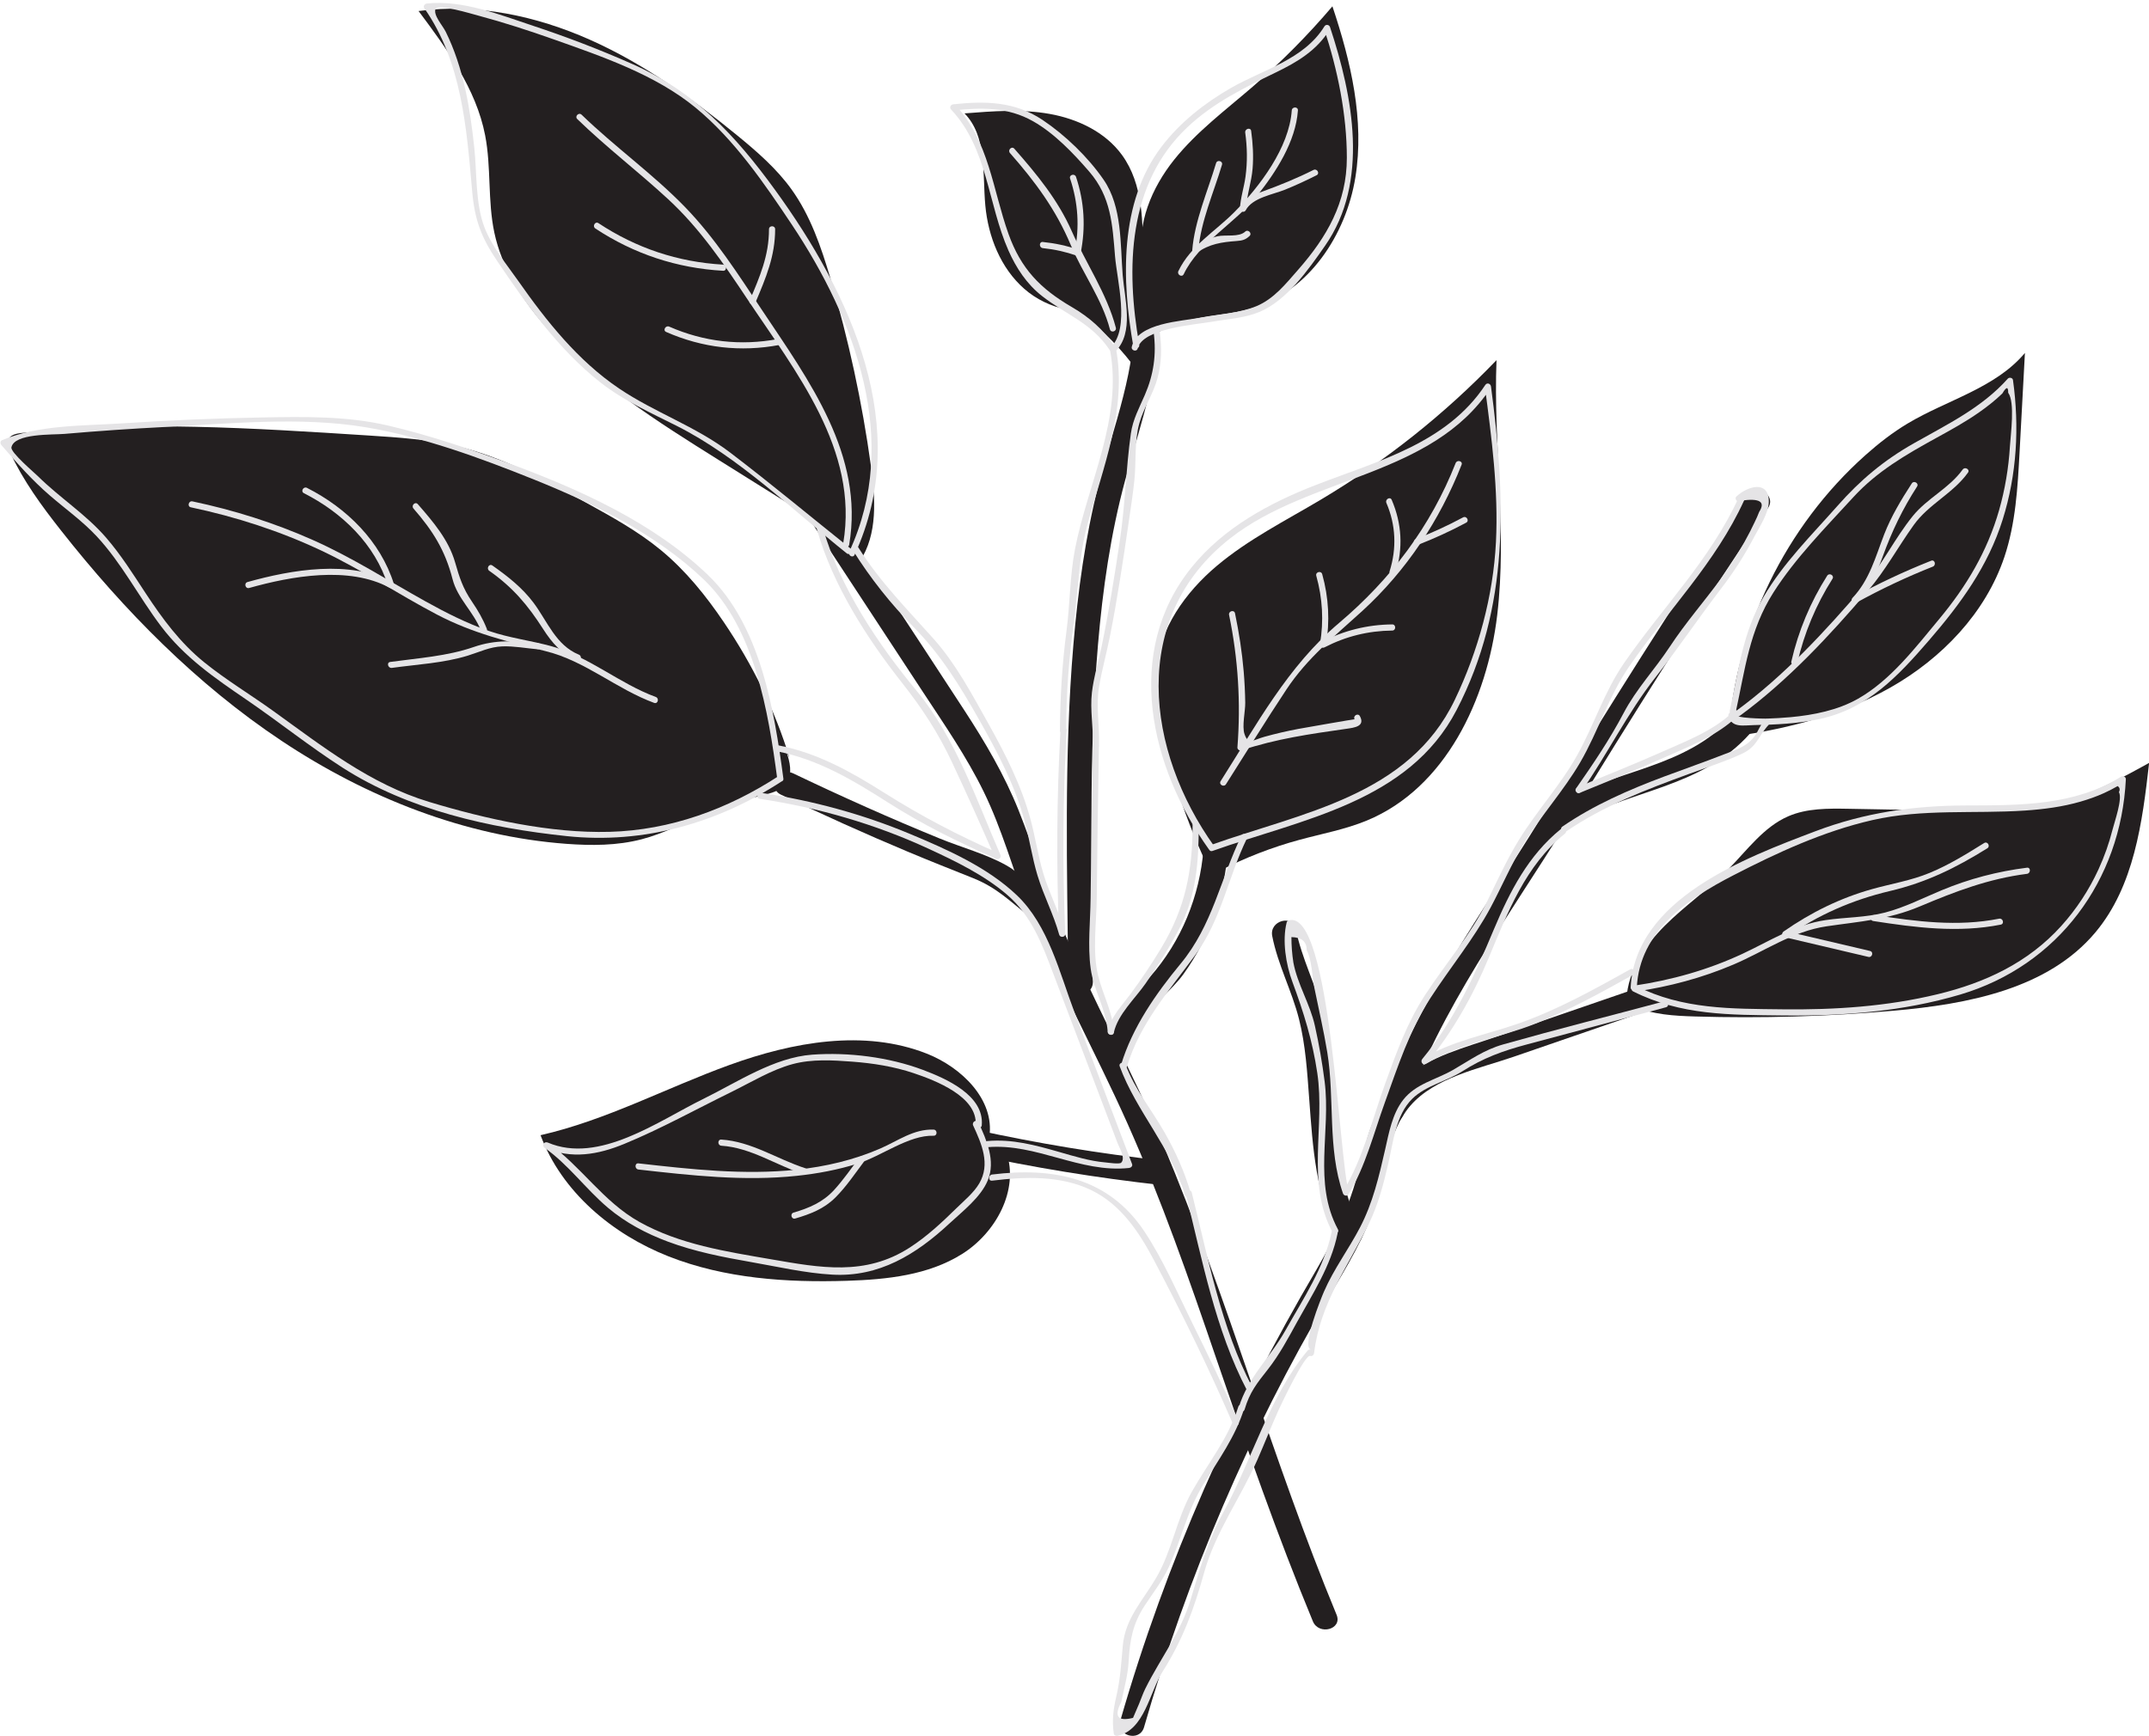 <?xml version="1.0" encoding="UTF-8"?><svg xmlns="http://www.w3.org/2000/svg" xmlns:xlink="http://www.w3.org/1999/xlink" height="353.0" preserveAspectRatio="xMidYMid meet" version="1.0" viewBox="-0.1 -0.6 436.8 353.0" width="436.8" zoomAndPan="magnify"><defs><clipPath id="a"><path d="M 227 200 L 334 200 L 334 352.309 L 227 352.309 Z M 227 200"/></clipPath><clipPath id="b"><path d="M 330 154 L 436.719 154 L 436.719 207 L 330 207 Z M 330 154"/></clipPath><clipPath id="c"><path d="M 226 202 L 339 202 L 339 352.309 L 226 352.309 Z M 226 202"/></clipPath></defs><g><g clip-path="url(#a)" id="change1_16"><path d="M 232.434 350.547 C 241.238 319.957 253.801 290.594 269.953 263.16 C 273.574 257.012 277.379 250.879 279.535 244.023 C 281.59 237.492 281.891 229.641 286.531 224.234 C 291.504 218.438 300.605 216.637 307.504 214.262 C 315.672 211.449 323.836 208.637 332 205.82 C 335.023 204.781 333.723 199.949 330.672 201 C 321.879 204.031 313.086 207.059 304.289 210.09 C 297.832 212.312 290.547 214.145 285.184 218.609 C 280.055 222.883 278.109 229.086 276.594 235.352 C 274.641 243.438 271.625 250.477 267.406 257.648 C 250.426 286.523 236.887 317 227.609 349.219 C 226.719 352.316 231.543 353.637 232.434 350.547" fill="#231f20"/></g><g id="change1_2"><path d="M 354.941 100.16 C 340.309 121.656 326.605 143.762 312.969 165.898 C 301.402 184.672 287.602 203.484 280.406 224.516 C 279.363 227.566 284.191 228.879 285.23 225.848 C 292.461 204.699 306.664 185.656 318.297 166.781 C 331.602 145.191 344.984 123.648 359.258 102.684 C 361.074 100.016 356.742 97.512 354.941 100.16" fill="#231f20"/></g><g id="change1_3"><path d="M 352.066 144.988 C 342.578 155.703 327.789 155.93 316.051 162.785 C 313.273 164.406 315.785 168.727 318.574 167.102 C 330.781 159.973 345.684 159.73 355.602 148.523 C 357.727 146.121 354.203 142.574 352.066 144.988" fill="#231f20"/></g><g id="change1_4"><path d="M 258.488 189.695 C 259.633 195.551 262.477 200.812 263.93 206.57 C 265.273 211.887 265.602 217.402 266.008 222.852 C 266.734 232.625 267.32 242.762 272.18 251.504 C 273.742 254.316 278.062 251.797 276.496 248.98 C 271.336 239.688 271.535 228.531 270.652 218.223 C 270.277 213.875 269.824 209.48 268.754 205.242 C 267.301 199.48 264.453 194.223 263.309 188.367 C 262.691 185.211 257.871 186.547 258.488 189.695" fill="#231f20"/></g><g clip-path="url(#b)" id="change1_1"><path d="M 330.496 202.504 C 330.801 196.766 334.238 191.633 338.305 187.57 C 342.371 183.512 347.148 180.215 351.188 176.129 C 355.035 172.234 358.379 167.508 363.406 165.34 C 367.191 163.707 371.465 163.758 375.59 163.828 C 383.07 163.965 390.551 164.102 398.031 164.238 C 404.488 164.355 411.027 164.465 417.316 162.988 C 424.215 161.371 430.516 157.918 436.723 154.504 C 435.352 166.645 433.664 179.551 425.828 188.926 C 416.152 200.496 399.809 203.562 384.785 204.883 C 371.383 206.062 357.91 206.453 344.465 206.055 C 340.176 205.926 335.766 205.688 331.848 203.926" fill="#231f20"/></g><g id="change1_5"><path d="M 351.219 149.035 C 352.613 127.367 362.836 106.395 379.047 91.945 C 381.73 89.551 384.582 87.324 387.672 85.48 C 395.68 80.695 405.484 78.305 411.48 71.156 C 411.117 77.863 410.758 84.57 410.395 91.277 C 410.008 98.492 409.598 105.812 407.297 112.66 C 403.469 124.043 394.57 133.27 384.125 139.188 C 373.68 145.109 361.754 147.977 349.836 149.422" fill="#231f20"/></g><g id="change1_6"><path d="M 159.328 97.164 C 168.719 111.473 178.105 125.777 187.496 140.086 C 191.836 146.699 196.379 153.254 199.855 160.379 C 203.551 167.945 205.777 176.117 208.797 183.957 C 214.598 199.012 222.508 213.109 229.074 227.824 C 236.012 243.379 241.609 259.484 247.113 275.59 C 253.262 293.562 259.477 311.461 266.75 329.016 C 267.965 331.949 272.805 330.664 271.57 327.688 C 258.539 296.23 249.473 263.309 236.262 231.934 C 229.922 216.875 221.938 202.578 215.602 187.52 C 212.371 179.852 210.031 171.867 206.941 164.148 C 204.059 156.945 200.18 150.363 195.953 143.875 C 185.238 127.43 174.414 111.051 163.645 94.641 C 161.887 91.961 157.555 94.465 159.328 97.164" fill="#231f20"/></g><g id="change1_7"><path d="M 196.871 233.918 C 209.816 236.75 222.883 238.875 236.055 240.336 C 239.246 240.688 239.223 235.688 236.055 235.336 C 223.324 233.926 210.711 231.832 198.199 229.098 C 195.062 228.41 193.723 233.23 196.871 233.918" fill="#231f20"/></g><g id="change1_8"><path d="M 244.52 172.023 C 243.762 181.598 240.02 190.789 233.641 198.008 C 231.625 200.285 229.082 201.977 227.699 204.723 C 226.363 207.387 225.93 210.438 224.586 213.086 C 223.133 215.949 227.441 218.484 228.902 215.609 C 230.285 212.883 230.664 209.672 232.145 207.012 C 234.09 203.516 238.031 200.801 240.438 197.453 C 245.828 189.965 248.793 181.188 249.52 172.023 C 249.773 168.816 244.773 168.836 244.52 172.023" fill="#231f20"/></g><g id="change1_9"><path d="M 230.457 61.453 C 231.113 74.176 226.242 85.871 223.176 97.984 C 220.48 108.629 218.996 119.574 218.07 130.504 C 216.145 153.285 216.805 176.184 217.035 199.016 C 217.066 202.23 222.066 202.238 222.035 199.016 C 221.805 176.184 221.141 153.285 223.07 130.504 C 224.027 119.227 225.637 107.969 228.598 97.027 C 231.777 85.281 236.094 73.816 235.457 61.453 C 235.293 58.254 230.293 58.234 230.457 61.453" fill="#231f20"/></g><g id="change1_10"><path d="M 158.637 160.961 C 167.141 165.035 175.734 168.91 184.43 172.559 C 188.824 174.402 193.254 176.156 197.68 177.922 C 202.5 179.848 205.203 182.633 209.145 185.762 C 211.641 187.742 215.199 184.227 212.68 182.227 C 209.895 180.016 207.574 177.09 204.445 175.328 C 200.332 173.016 195.402 171.703 191.039 169.926 C 180.945 165.805 170.992 161.355 161.16 156.645 C 158.27 155.262 155.73 159.57 158.637 160.961" fill="#231f20"/></g><g id="change1_11"><path d="M 200.992 230.496 C 202.102 222.965 195.355 216.398 188.27 213.605 C 175.543 208.59 161.062 211.242 148.199 215.902 C 135.336 220.559 123.109 227.16 109.77 230.188 C 114.07 241.707 124.336 250.309 135.773 254.82 C 147.215 259.332 159.777 260.18 172.07 259.789 C 180.16 259.535 188.586 258.652 195.441 254.348 C 202.301 250.047 207.047 241.395 204.477 233.719" fill="#231f20"/></g><g id="change1_12"><path d="M 247.023 178.828 C 241.684 168.508 237.855 157.41 235.699 145.992 C 235.047 142.535 234.543 139.012 234.852 135.504 C 235.582 127.176 240.84 119.816 247.234 114.434 C 253.633 109.043 261.188 105.258 268.371 100.98 C 281.473 93.18 293.516 83.613 304.078 72.617 C 303.398 89.898 306.266 107.277 304.219 124.449 C 302.172 141.621 293.711 159.602 277.727 166.215 C 273.336 168.031 268.621 168.891 264.035 170.137 C 258.461 171.648 253.047 173.746 247.906 176.379" fill="#231f20"/></g><g id="change1_13"><path d="M 225.93 61.273 C 220.145 63.988 212.891 62.336 208.09 58.117 C 203.289 53.902 200.754 47.527 200.172 41.16 C 199.574 34.641 200.531 27.129 195.945 22.453 C 201.711 21.996 207.555 21.539 213.25 22.559 C 218.941 23.574 224.57 26.242 227.965 30.926 C 232.266 36.863 232.281 44.773 232.129 52.105 C 230.887 44.922 233.996 37.578 238.547 31.883 C 243.098 26.191 249.016 21.781 254.531 17.016 C 260.34 12 265.758 6.531 270.723 0.684 C 274.477 11.895 277.285 23.816 275.387 35.484 C 273.484 47.152 265.953 58.527 254.652 62.004 C 250.09 63.406 245.207 63.477 240.598 64.719 C 235.984 65.957 231.32 68.84 230.066 73.445 C 226.684 69.047 222.605 65.176 218.035 62.023" fill="#231f20"/></g><g id="change1_14"><path d="M 169.312 107.516 C 161.547 102.656 153.777 97.797 146.012 92.938 C 133.453 85.078 120.703 77.059 110.93 65.926 C 106.051 60.363 101.91 53.914 100.375 46.676 C 99 40.195 99.77 33.418 98.508 26.914 C 96.676 17.445 90.746 9.363 84.977 1.641 C 96.793 0.043 108.914 2.633 119.809 7.48 C 130.703 12.328 140.492 19.359 149.723 26.91 C 153.746 30.207 157.727 33.656 160.766 37.879 C 164.613 43.227 166.785 49.574 168.66 55.891 C 172.375 68.402 175.141 81.195 176.922 94.121 C 177.832 100.738 178.344 108.008 174.637 113.559 C 170.098 111.961 166.402 108.133 164.973 103.535" fill="#231f20"/></g><g id="change1_15"><path d="M 160.387 153.559 C 157.43 143.715 152.785 134.41 147.027 125.898 C 143.387 120.512 139.262 115.395 134.25 111.258 C 129.602 107.414 124.285 104.488 119 101.582 C 110.695 97.016 102.262 92.402 93.047 90.176 C 87.066 88.73 80.891 88.332 74.75 87.934 C 51.289 86.422 27.695 84.91 4.32 87.422 C 3.289 87.531 2.094 87.758 1.617 88.68 C 1.188 89.508 1.551 90.508 1.941 91.352 C 4.59 97.105 8.371 102.262 12.293 107.238 C 25.129 123.539 39.871 138.527 57.145 150.02 C 74.422 161.516 94.348 169.422 115.039 170.957 C 120.148 171.336 125.348 171.324 130.305 170.031 C 134.816 168.855 138.988 166.66 143.293 164.867 C 146.953 163.34 150.738 162.098 154.59 161.152 C 156.059 160.797 157.586 160.457 158.801 159.559 C 162.562 156.785 159.219 151.098 157.477 146.758" fill="#231f20"/></g><g id="change2_2"><path d="M 352.695 144.203 C 354.602 135.523 355.453 127.562 360.379 119.828 C 364.828 112.844 371.02 106.578 376.602 100.48 C 381.398 95.242 387.262 91.848 393.414 88.461 C 396.43 86.805 399.453 85.145 402.266 83.16 C 403.078 82.59 403.949 81.941 404.719 81.312 C 405.473 80.703 406.195 80.062 406.895 79.391 C 407.699 78.008 408.098 77.957 408.078 79.242 C 409.508 81.199 408.574 87.742 408.43 90.16 C 408.164 94.547 407.43 98.918 406.223 103.145 C 403.836 111.5 399.582 118.617 394.059 125.25 C 389.242 131.035 384.184 137.703 377.539 141.465 C 373.406 143.805 368.539 144.762 363.863 145.203 C 362.215 145.355 360.559 145.441 358.906 145.5 C 358.586 145.512 352.129 145.41 352.867 144.664 C 353.434 144.09 352.551 143.207 351.984 143.781 C 351.785 143.98 351.586 144.184 351.387 144.383 C 351.23 144.539 351.164 144.777 351.227 144.992 C 351.906 147.434 354.223 146.855 356.43 146.812 C 360.871 146.727 365.344 146.52 369.699 145.59 C 379.508 143.492 385.648 136.914 391.984 129.586 C 398.402 122.16 403.965 114.543 406.945 105.074 C 409.848 95.855 410.375 86.191 409.051 76.652 C 408.988 76.188 408.297 76.055 408.008 76.375 C 402.707 82.324 395.688 85.672 388.883 89.535 C 382.762 93.012 378 97.008 373.355 102.273 C 368.164 108.156 362.371 113.871 358.391 120.688 C 354.094 128.051 353.281 135.715 351.492 143.871 C 351.32 144.652 352.523 144.988 352.695 144.203" fill="#e5e4e6"/></g><g id="change2_3"><path d="M 353.43 145.004 C 363.207 137.852 371.699 128.715 379.551 119.535 C 383.156 115.32 385.684 110.602 388.887 106.129 C 391.93 101.879 396.859 99.73 399.902 95.492 C 400.371 94.84 399.289 94.215 398.824 94.863 C 396.07 98.695 391.641 100.664 388.688 104.309 C 385.016 108.848 382.504 114.16 378.668 118.652 C 370.902 127.734 362.469 136.852 352.797 143.922 C 352.156 144.391 352.777 145.477 353.43 145.004" fill="#e5e4e6"/></g><g id="change2_4"><path d="M 388.477 97.688 C 386.328 101.016 384.305 104.348 382.871 108.047 C 381.105 112.621 379.895 117.309 376.426 120.965 C 375.938 121.477 376.555 122.289 377.184 121.945 C 382.227 119.164 387.402 116.723 392.758 114.598 C 393.496 114.309 393.176 113.098 392.426 113.395 C 386.973 115.555 381.691 118.035 376.551 120.863 C 376.805 121.191 377.055 121.52 377.309 121.848 C 379.895 119.121 381.34 115.949 382.613 112.445 C 384.457 107.371 386.625 102.859 389.555 98.32 C 389.992 97.641 388.91 97.016 388.477 97.688" fill="#e5e4e6"/></g><g id="change2_5"><path d="M 371.285 116.449 C 367.867 121.84 365.441 127.645 364.008 133.867 C 363.828 134.648 365.031 134.984 365.215 134.199 C 366.621 128.074 369 122.387 372.363 117.078 C 372.797 116.398 371.719 115.77 371.285 116.449" fill="#e5e4e6"/></g><g id="change2_6"><path d="M 332.594 200.121 C 333.195 188.699 342.895 182.16 352.141 177.391 C 361.141 172.742 370.504 168.418 380.422 166.141 C 390.715 163.781 401.066 164.883 411.492 164.188 C 415.309 163.934 419.141 163.43 422.816 162.363 C 424.406 161.902 425.969 161.352 427.48 160.672 C 428.453 160.238 429.402 159.754 430.324 159.215 C 430.762 159.508 430.848 159.914 430.586 160.445 C 431.352 161.746 429.723 166.383 429.297 168.039 C 428.59 170.812 427.641 173.527 426.441 176.129 C 424.508 180.336 421.945 184.254 418.836 187.688 C 412.094 195.137 403.387 199.199 393.742 201.527 C 383.398 204.027 372.828 204.723 362.223 204.598 C 351.766 204.473 341.957 204.645 332.441 199.859 C 332.391 200.242 332.34 200.621 332.289 201.004 C 339.16 199.992 345.844 198.223 352.238 195.496 C 358.566 192.801 364.23 188.742 371.16 187.723 C 377.902 186.73 383.719 186.379 390.113 183.68 C 397.316 180.645 404.086 178.047 411.895 177.055 C 412.68 176.953 412.691 175.699 411.895 175.805 C 405.898 176.566 400.172 178.059 394.586 180.379 C 390.773 181.961 387.062 183.875 383.055 184.922 C 379.074 185.957 375.02 185.863 370.984 186.457 C 364.738 187.371 359.738 190.664 354.121 193.289 C 347.078 196.582 339.637 198.672 331.961 199.797 C 331.43 199.875 331.355 200.711 331.809 200.938 C 341.57 205.848 351.449 205.715 362.223 205.848 C 374.391 205.992 386.625 205.07 398.344 201.594 C 418.199 195.703 430.98 178.402 431.996 157.828 C 432.02 157.355 431.445 157.043 431.055 157.285 C 421.508 163.238 410.414 163.121 399.547 163.152 C 388.859 163.18 378.918 164.594 368.883 168.398 C 354.648 173.797 332.293 182.121 331.344 200.121 C 331.301 200.926 332.551 200.926 332.594 200.121" fill="#e5e4e6"/></g><g id="change2_7"><path d="M 403.199 170.789 C 399.617 173.016 396.039 175.238 392.129 176.855 C 388.32 178.434 384.348 179.055 380.406 180.16 C 373.926 181.973 367.934 184.934 362.426 188.781 C 362.012 189.07 362.012 189.789 362.574 189.922 C 368.27 191.262 373.969 192.602 379.664 193.941 C 380.445 194.125 380.781 192.922 379.996 192.734 C 374.301 191.395 368.602 190.059 362.906 188.719 C 362.953 189.098 363.004 189.48 363.055 189.859 C 369.473 185.379 376.43 182.344 384.047 180.547 C 391.426 178.805 397.395 175.867 403.828 171.867 C 404.512 171.445 403.887 170.363 403.199 170.789" fill="#e5e4e6"/></g><g id="change2_8"><path d="M 380.652 186.648 C 389.297 187.98 397.898 189.102 406.57 187.379 C 407.359 187.223 407.027 186.016 406.238 186.172 C 397.773 187.852 389.422 186.742 380.984 185.445 C 380.195 185.324 379.855 186.527 380.652 186.648" fill="#e5e4e6"/></g><g id="change2_9"><path d="M 199.453 228.172 C 199.973 222.078 192.188 218.676 187.457 216.898 C 180.539 214.309 172.348 213.285 164.996 213.816 C 157.191 214.383 149.727 219.441 142.848 222.816 C 133.727 227.285 121.664 236.137 111.238 231.684 C 110.508 231.371 109.941 232.289 110.609 232.762 C 115.484 236.223 118.93 241.098 123.461 244.934 C 127.051 247.965 131.25 250.188 135.641 251.824 C 141.102 253.863 146.844 254.98 152.57 255.984 C 158.008 256.934 163.508 258.219 169.027 258.535 C 178.57 259.09 186.113 254.426 192.883 248.133 C 195.531 245.672 199.254 242.824 200.676 239.367 C 202.309 235.402 200.438 231.195 198.781 227.582 C 198.445 226.852 197.367 227.484 197.703 228.215 C 199.398 231.91 201.266 236.043 198.926 240.02 C 197.82 241.895 195.824 243.539 194.277 245.055 C 191.328 247.949 188.277 250.801 184.789 253.047 C 175.746 258.863 166.664 257.148 156.637 255.418 C 147.508 253.844 138.07 252.406 129.867 247.824 C 122.48 243.699 118.035 236.504 111.238 231.684 C 111.027 232.043 110.816 232.402 110.609 232.762 C 116.078 235.098 121.438 234.164 126.816 231.945 C 134.219 228.895 141.34 224.941 148.527 221.418 C 152.562 219.441 156.684 216.895 161.027 215.73 C 164.93 214.684 169.133 214.934 173.137 215.238 C 177.34 215.555 181.609 216.227 185.621 217.578 C 189.973 219.043 198.699 222.355 198.203 228.172 C 198.133 228.973 199.383 228.969 199.453 228.172" fill="#e5e4e6"/></g><g id="change2_10"><path d="M 129.672 237.168 C 140.328 238.367 151.105 239.586 161.824 238.453 C 166.031 238.012 170.223 237.227 174.266 235.953 C 179.102 234.43 184.617 230.129 189.656 230.301 C 190.461 230.328 190.461 229.078 189.656 229.051 C 185.609 228.91 182.457 231.312 178.863 232.879 C 173.461 235.238 167.68 236.586 161.824 237.203 C 151.105 238.336 140.328 237.117 129.672 235.918 C 128.875 235.828 128.883 237.078 129.672 237.168" fill="#e5e4e6"/></g><g id="change2_11"><path d="M 146.516 232.328 C 152.547 232.723 157.621 236.293 163.25 238.113 C 164.02 238.363 164.348 237.156 163.582 236.906 C 157.812 235.043 152.699 231.484 146.516 231.078 C 145.715 231.027 145.719 232.277 146.516 232.328" fill="#e5e4e6"/></g><g id="change2_12"><path d="M 174.617 234.684 C 172.926 236.922 171.316 239.277 169.418 241.348 C 167.137 243.828 164.379 244.988 161.203 245.926 C 160.434 246.148 160.762 247.355 161.535 247.129 C 164.613 246.223 167.371 245.176 169.684 242.875 C 171.953 240.621 173.773 237.855 175.695 235.312 C 176.18 234.672 175.098 234.047 174.617 234.684" fill="#e5e4e6"/></g><g id="change2_13"><path d="M 158.188 157.16 C 147.875 163.883 136.18 168.184 123.789 168.516 C 111.738 168.836 98.648 165.91 87.137 162.434 C 75.148 158.812 65.48 151.168 55.469 143.965 C 50.801 140.605 45.824 137.625 41.352 134 C 36.508 130.07 32.906 125.18 29.496 119.996 C 26.965 116.145 24.5 112.219 21.477 108.719 C 17.398 103.988 12.074 100.625 7.652 96.254 C 6.887 95.492 2.016 91.387 2.223 90.348 C 2.805 87.461 10.594 87.824 13 87.613 C 19.84 87.016 26.691 86.551 33.547 86.199 C 46.793 85.52 61.07 84.066 74.215 86.262 C 85.793 88.195 97.43 92.469 108.289 96.828 C 120.516 101.738 133.344 108.016 142.949 117.219 C 153.293 127.125 156.07 144.09 157.879 157.699 C 157.98 158.484 159.23 158.496 159.129 157.699 C 157.27 143.703 154.473 126.574 143.836 116.336 C 132.629 105.551 117.348 98.73 102.934 93.445 C 95.07 90.562 86.988 87.828 78.82 85.926 C 70.355 83.949 61.793 84.117 53.148 84.27 C 43.668 84.441 34.195 84.84 24.734 85.469 C 16.742 85.996 7.777 85.734 0.301 88.898 C -0.098 89.066 -0.055 89.613 0.176 89.879 C 3.297 93.496 6.449 97.055 10.078 100.176 C 13.25 102.906 16.656 105.336 19.527 108.406 C 24.672 113.922 28.105 120.738 32.637 126.723 C 37.414 133.035 43.527 137.234 49.988 141.645 C 56.57 146.141 62.801 151.148 69.516 155.457 C 82.949 164.078 99.391 167.734 115.133 169.391 C 130.738 171.027 145.754 166.754 158.816 158.238 C 159.488 157.801 158.863 156.719 158.188 157.16" fill="#e5e4e6"/></g><g id="change2_14"><path d="M 38.688 102.535 C 47.891 104.48 56.832 107.371 65.344 111.398 C 73.418 115.223 80.836 120.215 88.738 124.355 C 95.945 128.129 103.074 129.848 110.895 131.805 C 118.902 133.805 125.188 139.48 132.863 142.301 C 133.621 142.578 133.945 141.371 133.195 141.098 C 125.77 138.367 119.676 132.914 112 130.785 C 107.781 129.617 103.461 129.117 99.301 127.684 C 94.789 126.129 90.523 123.961 86.359 121.645 C 78.785 117.43 71.5 112.754 63.559 109.215 C 55.676 105.699 47.461 103.113 39.02 101.332 C 38.234 101.164 37.902 102.371 38.688 102.535" fill="#e5e4e6"/></g><g id="change2_15"><path d="M 61.668 99.664 C 69.43 103.602 76.129 110.039 78.773 118.5 C 79.078 118.266 79.387 118.031 79.691 117.797 C 71.047 113.148 59.164 115.223 50.211 117.73 C 49.438 117.949 49.766 119.156 50.543 118.938 C 59.102 116.539 70.754 114.41 79.059 118.875 C 79.52 119.121 80.148 118.711 79.977 118.168 C 77.242 109.414 70.355 102.672 62.297 98.586 C 61.582 98.223 60.949 99.301 61.668 99.664" fill="#e5e4e6"/></g><g id="change2_16"><path d="M 83.941 102.785 C 87.906 107.336 90.379 111.293 91.883 117.137 C 92.906 121.121 96.129 123.727 97.641 127.562 C 97.93 128.301 99.141 127.98 98.844 127.23 C 98.059 125.234 97.066 123.535 95.859 121.762 C 93.961 118.969 93.297 116.832 92.402 113.727 C 91.078 109.121 87.91 105.441 84.824 101.898 C 84.293 101.293 83.414 102.18 83.941 102.785" fill="#e5e4e6"/></g><g id="change2_17"><path d="M 109.215 130.156 C 104.402 129.738 100.766 129.355 96.168 130.945 C 90.746 132.82 84.871 133.195 79.215 133.977 C 78.422 134.086 78.758 135.289 79.547 135.184 C 84.633 134.48 90.066 134.211 94.996 132.688 C 97.387 131.953 99.461 130.895 102.023 130.809 C 104.41 130.727 106.84 131.199 109.215 131.406 C 110.016 131.477 110.012 130.227 109.215 130.156" fill="#e5e4e6"/></g><g id="change2_18"><path d="M 117.562 132.492 C 112.887 130.578 111.195 125.777 108.383 121.992 C 106.094 118.914 103.094 116.555 99.977 114.367 C 99.316 113.906 98.691 114.988 99.344 115.445 C 104.129 118.801 107.191 122.434 110.309 127.305 C 112.098 130.098 114.105 132.418 117.23 133.699 C 117.977 134.004 118.301 132.793 117.562 132.492" fill="#e5e4e6"/></g><g id="change2_19"><path d="M 172.887 111.008 C 164.707 104.469 156.641 97.754 148.309 91.406 C 141.27 86.047 132.988 83.281 125.723 78.375 C 117.383 72.738 110.996 64.73 105.273 56.562 C 102.859 53.117 99.867 49.535 98.359 45.59 C 96.504 40.738 96.852 34.543 96.297 29.375 C 95.434 21.332 94.109 13.172 90.496 5.852 C 89.859 4.566 87.871 2.426 88.449 1.18 C 88.926 0.152 95.684 2.188 97.113 2.57 C 102.25 3.949 107.328 5.594 112.344 7.367 C 122.242 10.871 133.109 14.562 141.324 21.328 C 149.176 27.793 155.234 36.652 160.836 45.047 C 173.762 64.426 182.984 88.992 172.516 111.574 C 172.18 112.301 173.254 112.934 173.594 112.203 C 185.551 86.418 172.777 59.113 157.406 37.969 C 149.355 26.895 141.129 18.043 128.434 12.418 C 121.836 9.492 115.082 6.906 108.23 4.637 C 101.43 2.387 93.957 -0.645 86.676 0.113 C 86.25 0.16 85.84 0.629 86.137 1.055 C 93.785 12.027 94.727 25.371 95.871 38.289 C 96.391 44.164 97.719 47.672 101 52.535 C 104.039 57.039 107.148 61.504 110.578 65.719 C 113.965 69.875 117.676 73.797 121.895 77.113 C 126.691 80.887 132.059 83.27 137.469 85.992 C 150.105 92.367 160.996 103.094 172.004 111.895 C 172.625 112.391 173.516 111.512 172.887 111.008" fill="#e5e4e6"/></g><g id="change2_20"><path d="M 172.504 110.145 C 175.582 91.93 164.348 76.801 154.809 62.48 C 149.957 55.203 145.211 47.75 139.09 41.445 C 132.578 34.746 124.848 29.246 118.121 22.727 C 117.543 22.164 116.66 23.051 117.238 23.609 C 123.16 29.355 129.672 34.32 135.715 39.902 C 142.102 45.797 147.008 53.008 151.797 60.203 C 161.629 74.969 174.496 90.883 171.297 109.812 C 171.164 110.598 172.367 110.938 172.504 110.145" fill="#e5e4e6"/></g><g id="change2_21"><path d="M 120.91 45.852 C 128.758 51.035 137.48 53.914 146.867 54.449 C 147.672 54.496 147.668 53.246 146.867 53.199 C 137.684 52.676 129.219 49.844 121.543 44.77 C 120.867 44.324 120.242 45.406 120.91 45.852" fill="#e5e4e6"/></g><g id="change2_22"><path d="M 135.297 66.887 C 142.688 70.129 150.414 71.02 158.348 69.527 C 159.137 69.383 158.805 68.176 158.016 68.324 C 150.445 69.746 142.984 68.902 135.93 65.805 C 135.199 65.484 134.562 66.562 135.297 66.887" fill="#e5e4e6"/></g><g id="change2_23"><path d="M 156.203 46.004 C 156.203 51.41 154.328 55.637 152.277 60.512 C 151.965 61.25 153.176 61.574 153.48 60.844 C 155.574 55.883 157.453 51.477 157.453 46.004 C 157.453 45.199 156.203 45.199 156.203 46.004" fill="#e5e4e6"/></g><g id="change2_24"><path d="M 226.477 69.859 C 224.164 66.383 221.316 63.895 217.715 61.797 C 211.336 58.086 207.41 54.023 204.887 46.969 C 201.66 37.945 200.934 28.078 194.102 20.785 C 193.957 21.145 193.809 21.5 193.66 21.855 C 199.371 21.25 204.719 21.133 209.871 24.047 C 214.203 26.496 218.07 30.555 221.309 34.305 C 225.719 39.41 226.016 45.023 226.539 51.504 C 226.922 56.281 229.621 66.141 225.703 69.98 C 225.129 70.547 226.012 71.43 226.59 70.867 C 230.48 67.051 228.484 60.152 228.098 55.375 C 227.59 49.004 228.008 41.449 224.223 35.945 C 221.078 31.367 216.418 26.871 211.805 23.785 C 206.172 20.02 200.219 19.906 193.66 20.605 C 193.133 20.66 192.824 21.25 193.219 21.672 C 200.645 29.598 200.672 40.812 204.871 50.32 C 206.453 53.895 208.602 57.156 211.703 59.586 C 216.574 63.398 221.785 65.059 225.398 70.488 C 225.84 71.156 226.926 70.531 226.477 69.859" fill="#e5e4e6"/></g><g id="change2_25"><path d="M 231.461 69.484 C 228.723 53.957 229.086 36.758 241.238 25.273 C 246.488 20.312 252.742 17.266 259.156 14.16 C 263.578 12.023 267.551 9.66 270.176 5.395 C 269.797 5.344 269.414 5.293 269.031 5.242 C 271.781 13.555 273.656 22.695 273.656 31.477 C 273.66 40.586 269.598 47.578 263.758 54.238 C 261.246 57.098 258.848 60.156 255.262 61.648 C 251.723 63.117 247.695 63.242 243.957 63.969 C 240.094 64.719 231.109 65.016 229.945 69.898 C 229.758 70.68 230.965 71.012 231.148 70.23 C 232.125 66.145 242.77 65.418 246.188 64.82 C 249.398 64.258 252.812 64.09 255.852 62.832 C 261.441 60.523 265.879 54.168 269.219 49.375 C 278.266 36.41 274.898 18.992 270.238 4.91 C 270.07 4.402 269.387 4.289 269.098 4.762 C 264.922 11.543 256.641 13.523 250.105 17.277 C 244.723 20.367 239.734 24.289 235.961 29.258 C 227.363 40.594 227.895 56.434 230.258 69.82 C 230.395 70.609 231.602 70.273 231.461 69.484" fill="#e5e4e6"/></g><g id="change2_26"><path d="M 262.461 21.852 C 261.926 29.43 255.961 37.305 250.809 42.508 C 246.898 46.461 241.883 49.352 239.414 54.512 C 239.07 55.234 240.148 55.867 240.496 55.145 C 243.586 48.676 250.977 44.781 255.402 39.215 C 259.266 34.352 263.262 28.203 263.711 21.852 C 263.766 21.047 262.516 21.051 262.461 21.852" fill="#e5e4e6"/></g><g id="change2_27"><path d="M 247.074 32.57 C 245.391 38.223 242.699 44.355 242.234 50.266 C 242.195 50.715 242.801 51.074 243.176 50.805 C 245.703 48.977 248.238 48.621 251.262 48.398 C 252.406 48.312 253.047 48.156 253.875 47.379 C 254.461 46.824 253.578 45.941 252.992 46.492 C 251.727 47.684 248.969 47.07 247.359 47.438 C 245.566 47.844 244.035 48.648 242.543 49.723 C 242.855 49.902 243.168 50.086 243.484 50.266 C 243.938 44.477 246.625 38.449 248.277 32.902 C 248.508 32.133 247.305 31.801 247.074 32.57" fill="#e5e4e6"/></g><g id="change2_28"><path d="M 253 26.355 C 253.414 29.348 253.465 32.305 253.059 35.305 C 252.762 37.508 252.023 39.625 251.93 41.848 C 251.902 42.457 252.809 42.707 253.094 42.16 C 254.445 39.586 258.602 38.973 261.121 37.949 C 263.293 37.07 265.414 36.082 267.508 35.027 C 268.227 34.668 267.594 33.59 266.879 33.949 C 263.504 35.648 260.051 37.051 256.504 38.34 C 254.629 39.02 252.98 39.688 252.016 41.531 C 252.402 41.637 252.793 41.738 253.18 41.848 C 253.301 39.098 254.277 36.426 254.5 33.668 C 254.707 31.102 254.555 28.566 254.207 26.02 C 254.098 25.227 252.891 25.566 253 26.355" fill="#e5e4e6"/></g><g id="change2_29"><path d="M 205.188 30.516 C 210.344 36.379 214.508 41.996 217.539 49.211 C 219.984 55.027 223.898 60.203 225.5 66.352 C 225.699 67.133 226.906 66.801 226.703 66.02 C 224.922 59.168 220.617 52.906 217.766 46.453 C 214.938 40.043 210.664 34.855 206.07 29.633 C 205.535 29.027 204.656 29.914 205.188 30.516" fill="#e5e4e6"/></g><g id="change2_30"><path d="M 217.402 35.691 C 219.035 40.586 219.359 45.551 218.328 50.609 C 218.586 50.465 218.844 50.316 219.098 50.172 C 216.73 49.355 214.352 48.848 211.863 48.594 C 211.066 48.512 211.07 49.766 211.863 49.844 C 214.254 50.09 216.5 50.598 218.766 51.379 C 219.07 51.48 219.473 51.258 219.535 50.941 C 220.605 45.668 220.312 40.465 218.609 35.359 C 218.355 34.598 217.148 34.926 217.402 35.691" fill="#e5e4e6"/></g><g id="change2_31"><path d="M 246.723 171.48 C 232.84 152.098 229.312 124.988 249.992 108.809 C 266.121 96.184 290.926 96.367 302.871 78.301 C 302.484 78.195 302.098 78.09 301.707 77.984 C 303.094 88.449 304.484 98.996 303.965 109.578 C 303.418 120.578 300.359 131.738 295.598 141.676 C 286.238 161.215 264.488 164.621 246.016 171.191 C 245.262 171.461 245.586 172.668 246.348 172.398 C 264.461 165.957 286.215 162.496 295.957 143.758 C 306.844 122.816 305.961 100.68 302.957 77.984 C 302.879 77.387 302.16 77.113 301.793 77.668 C 293.93 89.559 279.98 93.105 267.438 97.965 C 257.945 101.641 248.648 106.656 242.141 114.695 C 228.145 131.977 233.727 155.473 245.641 172.109 C 246.105 172.758 247.191 172.137 246.723 171.48" fill="#e5e4e6"/></g><g id="change2_32"><path d="M 295.77 93.551 C 290.707 106.414 282.598 117.145 272.082 126.043 C 261.621 134.887 255.285 146.773 248.004 158.211 C 247.57 158.891 248.652 159.516 249.086 158.84 C 253.176 152.418 257.164 145.918 261.371 139.578 C 265.668 133.105 271.141 128.781 276.781 123.625 C 285.766 115.414 292.531 105.18 296.977 93.883 C 297.27 93.133 296.062 92.809 295.77 93.551" fill="#e5e4e6"/></g><g id="change2_33"><path d="M 249.719 124.414 C 251.566 133.34 252.117 142.273 251.414 151.355 C 251.383 151.75 251.84 152.078 252.203 151.957 C 259.301 149.59 266.203 148.621 273.57 147.566 C 275.184 147.336 277.43 147.082 276.309 144.996 C 275.926 144.289 274.848 144.922 275.227 145.629 C 275.207 145.59 264.832 147.391 263.793 147.59 C 261.48 148.023 259.188 148.559 256.926 149.184 C 254.574 149.836 253.633 150.93 252.855 148.637 C 252.312 147.035 253.023 144.008 253.004 142.277 C 252.973 140.156 252.867 138.039 252.691 135.926 C 252.355 131.938 251.734 128.004 250.926 124.086 C 250.762 123.297 249.555 123.629 249.719 124.414" fill="#e5e4e6"/></g><g id="change2_34"><path d="M 267.445 116.461 C 268.719 121.039 268.98 125.617 268.203 130.301 C 268.113 130.84 268.609 131.273 269.121 131.008 C 273.449 128.77 278.008 127.645 282.879 127.594 C 283.68 127.586 283.684 126.336 282.879 126.344 C 277.797 126.395 273.004 127.594 268.488 129.93 C 268.797 130.164 269.102 130.398 269.41 130.637 C 270.227 125.719 269.984 120.93 268.648 116.129 C 268.434 115.355 267.227 115.684 267.445 116.461" fill="#e5e4e6"/></g><g id="change2_35"><path d="M 281.695 101.648 C 283.621 106.141 283.816 110.891 282.348 115.543 C 282.105 116.312 283.312 116.641 283.555 115.879 C 285.129 110.879 284.836 105.824 282.773 101.02 C 282.457 100.281 281.383 100.918 281.695 101.648" fill="#e5e4e6"/></g><g id="change2_36"><path d="M 297.277 104.586 C 294.164 106.254 290.969 107.727 287.672 109.004 C 286.93 109.293 287.254 110.5 288.004 110.211 C 291.398 108.895 294.699 107.383 297.906 105.664 C 298.617 105.285 297.988 104.203 297.277 104.586" fill="#e5e4e6"/></g><g id="change2_37"><path d="M 154.297 161.801 C 166.152 163.578 177.691 166.898 188.59 171.93 C 194.082 174.465 199.883 177.273 204.512 181.23 C 209.59 185.57 211.691 191.293 213.992 197.363 C 218.355 208.859 222.715 220.359 227.074 231.855 C 227.434 232.797 228.719 234.828 227.789 235.777 C 227.434 236.137 225.082 235.762 224.578 235.723 C 221.367 235.453 218.246 234.473 215.164 233.594 C 210.312 232.203 205.66 230.938 200.578 231.379 C 199.781 231.449 199.773 232.699 200.578 232.629 C 210.539 231.762 219.422 237.93 229.398 236.852 C 229.766 236.812 230.16 236.48 230.004 236.062 C 226.102 225.773 222.199 215.488 218.297 205.199 C 215.25 197.164 213.012 187.527 206.582 181.406 C 200.621 175.73 192.441 172.109 184.945 168.973 C 175.219 164.902 165.051 162.156 154.633 160.594 C 153.844 160.477 153.504 161.68 154.297 161.801" fill="#e5e4e6"/></g><g id="change2_38"><path d="M 201.547 239.434 C 208.211 238.613 215.422 238.352 221.637 241.328 C 227.734 244.25 231.453 249.918 234.508 255.711 C 240.242 266.59 245.684 277.73 250.559 289.02 C 250.879 289.754 251.957 289.117 251.641 288.387 C 248.699 281.582 245.473 274.91 242.188 268.27 C 239.121 262.07 236.332 255.504 232.492 249.734 C 225.203 238.789 213.984 236.652 201.547 238.184 C 200.762 238.281 200.75 239.531 201.547 239.434" fill="#e5e4e6"/></g><g id="change2_39"><path d="M 240.926 242.184 C 244.277 255.523 246.926 269.766 253.348 282.039 C 253.723 282.754 254.801 282.121 254.43 281.41 C 248.07 269.254 245.453 255.066 242.133 241.852 C 241.934 241.074 240.73 241.402 240.926 242.184" fill="#e5e4e6"/></g><g id="change2_40"><path d="M 270.559 249.863 C 269.113 257.012 264.742 263.516 261.207 269.812 C 258.051 275.441 253.508 279.406 251.672 285.602 C 251.441 286.379 252.648 286.707 252.879 285.938 C 253.918 282.422 255.375 280.633 257.609 277.793 C 259.938 274.836 261.719 271.484 263.523 268.199 C 266.703 262.43 270.441 256.738 271.766 250.195 C 271.922 249.41 270.719 249.074 270.559 249.863" fill="#e5e4e6"/></g><g clip-path="url(#c)" id="change2_1"><path d="M 338.188 202.973 C 327.285 205.891 316.328 208.656 305.469 211.723 C 301.5 212.844 298.727 214.91 295.215 216.934 C 291.746 218.926 287.645 219.723 285.086 223.031 C 282.887 225.867 282.223 229.648 281.449 233.059 C 280.199 238.543 278.957 243.898 276.34 248.93 C 274.035 253.359 271.016 257.371 269.016 261.965 C 268.43 263.305 264.453 273.152 266.32 273.777 C 266.125 273.715 265.848 273.781 265.711 273.941 C 257.867 283.328 254.422 296.094 248.602 306.758 C 245.449 312.531 243.793 318.223 241.934 324.492 C 239.898 331.336 235.805 336.449 232.699 342.695 C 232.191 343.715 231.855 344.75 231.418 345.801 C 231.012 346.75 230.602 347.703 230.195 348.652 C 227.066 349.422 226.27 348.34 227.812 345.402 C 228.391 342.605 229.152 339.973 229.312 337.113 C 229.551 332.785 230.152 329.535 232.543 325.859 C 234.242 323.246 236.156 320.852 237.465 317.996 C 240.02 312.406 241.18 306.578 244.449 301.262 C 247.562 296.199 251.023 291.473 252.797 285.734 C 253.035 284.965 251.828 284.637 251.594 285.402 C 249.613 291.801 245.441 296.855 242.191 302.602 C 239.039 308.172 238.141 314.633 234.922 320.141 C 232.227 324.754 228.625 328.379 228.121 333.926 C 227.801 337.477 227.621 340.77 226.805 344.258 C 226.195 346.875 225.895 349.18 226.289 351.859 C 226.34 352.203 226.762 352.359 227.059 352.297 C 232.57 351.059 233.555 343.434 236.172 339.305 C 240.324 332.75 242.57 326.566 244.645 319.129 C 246.945 310.879 252.066 303.906 255.492 296.133 C 256.977 292.762 258.301 289.32 259.824 285.969 C 260.336 284.848 265.137 274.699 266.211 275.059 C 266.637 275.203 266.957 274.832 267.004 274.457 C 268.25 264.207 273.844 257.039 278.172 248.102 C 280.027 244.266 281.098 240.188 282.055 236.055 C 283.078 231.656 283.574 226.086 286.973 222.766 C 289.723 220.082 293.91 219.254 297.113 217.207 C 301.398 214.469 305.402 213.031 310.309 211.723 C 319.715 209.207 329.117 206.691 338.52 204.18 C 339.297 203.973 338.969 202.766 338.188 202.973" fill="#e5e4e6"/></g><g id="change2_41"><path d="M 352.008 144.246 C 348.141 147.977 342.547 150.105 337.691 152.262 C 332.059 154.766 326.324 157.051 320.621 159.402 C 319.891 159.703 320.211 160.914 320.953 160.609 C 326.754 158.215 332.59 155.891 338.324 153.344 C 343.305 151.129 348.914 148.965 352.891 145.133 C 353.473 144.57 352.586 143.688 352.008 144.246" fill="#e5e4e6"/></g><g id="change2_42"><path d="M 318.098 168.523 C 325.859 163.199 334.57 159.895 343.359 156.684 C 346.879 155.398 350.516 154.234 353.922 152.66 C 357.148 151.172 357.148 149.168 359.488 146.652 C 360.035 146.062 359.152 145.176 358.605 145.766 C 357.633 146.812 357.359 147.926 356.539 149.051 C 354.93 151.258 352.629 151.859 350.262 152.785 C 346.266 154.352 342.211 155.75 338.195 157.258 C 330.934 159.98 323.891 163.039 317.469 167.445 C 316.809 167.895 317.434 168.98 318.098 168.523" fill="#e5e4e6"/></g><g id="change2_43"><path d="M 353.301 100.551 C 347.543 113.172 337.785 122.914 330 134.207 C 325.922 140.125 323.898 146.836 320.418 153.039 C 317.035 159.062 312.305 164.203 308.68 170.078 C 306.207 174.086 304.133 178.648 302.172 182.656 C 298.926 189.305 293.637 195.414 289.602 201.621 C 285.922 207.277 283.766 213.289 281.477 219.609 C 278.887 226.77 276.906 235.039 272.934 241.547 C 273.312 241.598 273.695 241.648 274.074 241.695 C 272.039 235.836 270.488 184.055 261.855 186.516 C 261.648 186.574 261.469 186.742 261.418 186.953 C 260.496 190.664 261.27 195.449 262.578 198.984 C 264.887 205.227 266.66 210.902 267.648 217.543 C 269.277 228.492 265.309 239.805 270.762 249.957 C 271.145 250.668 272.223 250.035 271.844 249.328 C 266.75 239.848 270.438 229.465 269.141 219.27 C 268.664 215.496 267.992 211.684 267.168 207.969 C 266.176 203.488 263.629 199.555 262.789 195.086 C 262.523 193.371 262.391 191.648 262.391 189.918 C 264.469 189.957 265.508 190.844 265.5 192.574 C 266.555 194.562 266.609 198.035 267.059 200.254 C 267.941 204.605 268.961 208.957 269.68 213.344 C 271.223 222.777 269.68 232.844 272.871 242.031 C 273.047 242.531 273.723 242.656 274.012 242.18 C 277.453 236.547 279.152 229.688 281.391 223.516 C 284.047 216.168 286.402 208.848 290.68 202.254 C 294.621 196.168 299.449 190.301 302.871 183.914 C 305.137 179.684 307.117 174.992 309.762 170.707 C 313.234 165.074 317.742 160.129 321.078 154.414 C 324.801 148.035 326.848 140.969 331.082 134.84 C 338.883 123.539 348.613 113.82 354.383 101.18 C 354.715 100.453 353.637 99.816 353.301 100.551" fill="#e5e4e6"/></g><g id="change2_44"><path d="M 317.113 167.984 C 310.543 173.309 306.781 180.641 303.555 188.309 C 299.555 197.828 295.59 206.68 288.98 214.711 C 288.555 215.227 289.09 216.082 289.738 215.691 C 296.59 211.539 304.66 210.434 312.035 207.5 C 318.922 204.762 325.414 201.145 331.883 197.551 C 332.586 197.16 331.957 196.082 331.254 196.473 C 323.82 200.602 316.332 204.793 308.266 207.578 C 301.777 209.82 295.047 211.012 289.105 214.609 C 289.359 214.938 289.609 215.266 289.863 215.594 C 295.262 209.035 299.277 201.859 302.535 194.031 C 306.395 184.781 309.977 175.367 317.996 168.871 C 318.621 168.363 317.734 167.484 317.113 167.984" fill="#e5e4e6"/></g><g id="change2_45"><path d="M 353.754 101.191 C 357.57 100.637 358.805 101.395 357.461 103.473 C 357.191 104.18 356.891 104.867 356.555 105.539 C 355.93 106.883 355.246 108.195 354.527 109.488 C 353.094 112.078 351.496 114.578 349.75 116.965 C 346.305 121.676 342.527 125.973 339.312 130.859 C 336.246 135.523 332.508 139.426 329.906 144.379 C 327.09 149.738 323.707 154.73 320.246 159.691 C 319.785 160.352 320.871 160.977 321.328 160.32 C 326.598 152.758 330.695 144.359 336.348 137.152 C 340.984 131.242 345.184 124.984 349.762 119.016 C 352.285 115.73 354.531 112.23 356.449 108.559 C 357.465 106.613 359.477 103.656 359.422 101.266 C 359.324 96.945 355.059 98.277 352.871 100.309 C 352.277 100.859 353.164 101.742 353.754 101.191" fill="#e5e4e6"/></g><g id="change2_46"><path d="M 242.305 167.109 C 242.297 176.465 240.824 183.98 235.977 192.059 C 234.012 195.328 231.895 198.504 229.621 201.566 C 227.859 203.945 225.734 206.055 225.086 209.016 C 224.914 209.801 226.117 210.133 226.289 209.348 C 227.113 205.59 230.594 202.445 232.754 199.34 C 235.207 195.812 237.523 192.156 239.52 188.352 C 243.082 181.562 243.547 174.664 243.555 167.109 C 243.555 166.305 242.305 166.305 242.305 167.109" fill="#e5e4e6"/></g><g id="change2_47"><path d="M 228.988 216.168 C 231.59 207.477 237.621 200.695 242.848 193.562 C 248.184 186.285 249.473 177.848 253.324 169.898 C 253.672 169.18 252.598 168.547 252.246 169.27 C 247.906 178.223 246.391 187.461 239.84 195.367 C 234.887 201.348 230.035 208.309 227.781 215.836 C 227.551 216.605 228.758 216.938 228.988 216.168" fill="#e5e4e6"/></g><g id="change2_48"><path d="M 227.488 216.199 C 230.902 225.441 237.898 232.617 240.727 242.293 C 240.953 243.062 242.16 242.734 241.934 241.961 C 240.66 237.602 238.844 233.551 236.594 229.602 C 233.992 225.035 230.527 220.824 228.695 215.867 C 228.418 215.121 227.211 215.441 227.488 216.199" fill="#e5e4e6"/></g><g id="change2_49"><path d="M 226.297 209.137 C 225.988 204.914 224.098 201.766 223.109 197.773 C 221.898 192.891 222.773 186.988 222.824 181.992 C 222.93 171.707 223.078 161.426 223.266 151.141 C 223.281 150.336 222.031 150.336 222.016 151.141 C 221.828 161.426 221.68 171.707 221.574 181.992 C 221.527 186.652 220.953 191.672 221.586 196.297 C 222.199 200.785 224.711 204.496 225.047 209.137 C 225.105 209.934 226.355 209.941 226.297 209.137" fill="#e5e4e6"/></g><g id="change2_50"><path d="M 223.281 150.898 C 223.422 146.875 222.609 142.938 223.305 138.93 C 223.898 135.492 224.844 132.105 225.52 128.684 C 227.027 121.07 228.176 113.395 229.293 105.719 C 229.715 102.824 230.172 99.934 230.473 97.023 C 230.867 93.211 230.441 89.102 231.492 85.402 C 232.395 82.23 234.324 79.469 235.18 76.262 C 236 73.195 236.055 70.156 235.648 67.012 C 235.547 66.227 234.297 66.215 234.398 67.012 C 234.973 71.453 234.395 75.527 232.613 79.66 C 231.473 82.305 230.164 84.637 229.754 87.547 C 228.754 94.656 228.609 101.914 227.551 109.07 C 226.457 116.438 225.285 123.797 223.758 131.086 C 223.129 134.09 222.195 137.121 221.84 140.176 C 221.426 143.754 222.156 147.312 222.031 150.898 C 222.008 151.703 223.258 151.703 223.281 150.898" fill="#e5e4e6"/></g><g id="change2_51"><path d="M 225.523 70.574 C 228.113 84.477 221.031 97.574 218.41 110.984 C 217.348 116.422 217.402 122.133 216.676 127.641 C 215.793 134.359 215.383 141.113 215.34 147.891 C 215.336 148.695 216.586 148.695 216.59 147.891 C 216.637 140.547 217.148 133.254 218.156 125.977 C 219.082 119.309 219.137 112.699 220.906 106.164 C 224.098 94.414 229.02 82.539 226.73 70.242 C 226.582 69.453 225.379 69.789 225.523 70.574" fill="#e5e4e6"/></g><g id="change2_52"><path d="M 215.441 147.898 C 214.684 161.68 214.594 175.469 215.168 189.258 C 215.578 189.199 215.984 189.145 216.395 189.09 C 215.246 184.945 213.223 181.152 211.98 177.039 C 210.895 173.434 210.359 169.691 209.383 166.059 C 207.523 159.141 204.27 152.719 200.789 146.5 C 197.469 140.566 194.219 134.395 189.672 129.289 C 184.227 123.18 178.758 117.695 174.359 110.695 C 173.934 110.016 172.852 110.641 173.281 111.324 C 176.836 116.988 180.926 122.152 185.617 126.914 C 191.125 132.508 194.992 138.793 198.836 145.582 C 202.59 152.211 206.176 158.996 208.176 166.391 C 209.16 170.02 209.688 173.77 210.777 177.371 C 212.016 181.48 214.043 185.277 215.191 189.422 C 215.375 190.09 216.449 189.977 216.418 189.258 C 215.844 175.469 215.934 161.68 216.691 147.898 C 216.734 147.098 215.484 147.098 215.441 147.898" fill="#e5e4e6"/></g><g id="change2_53"><path d="M 165.969 107.113 C 169.211 118.426 176.059 129.098 183.297 138.289 C 187.402 143.508 190.594 148.379 193.422 154.414 C 196.426 160.824 199.324 167.281 202.145 173.773 C 202.43 173.488 202.715 173.203 203 172.918 C 194.645 169.242 187.141 165.328 179.434 160.453 C 172.789 156.254 166.012 152.477 158.219 150.953 C 157.43 150.801 157.094 152.004 157.883 152.16 C 166.191 153.781 173.273 158.008 180.312 162.5 C 187.492 167.078 194.598 170.578 202.367 173.996 C 202.961 174.258 203.48 173.734 203.223 173.145 C 198.367 161.973 194.102 149.398 186.285 139.938 C 178.324 130.309 170.641 118.879 167.176 106.781 C 166.953 106.008 165.746 106.336 165.969 107.113" fill="#e5e4e6"/></g></g></svg>